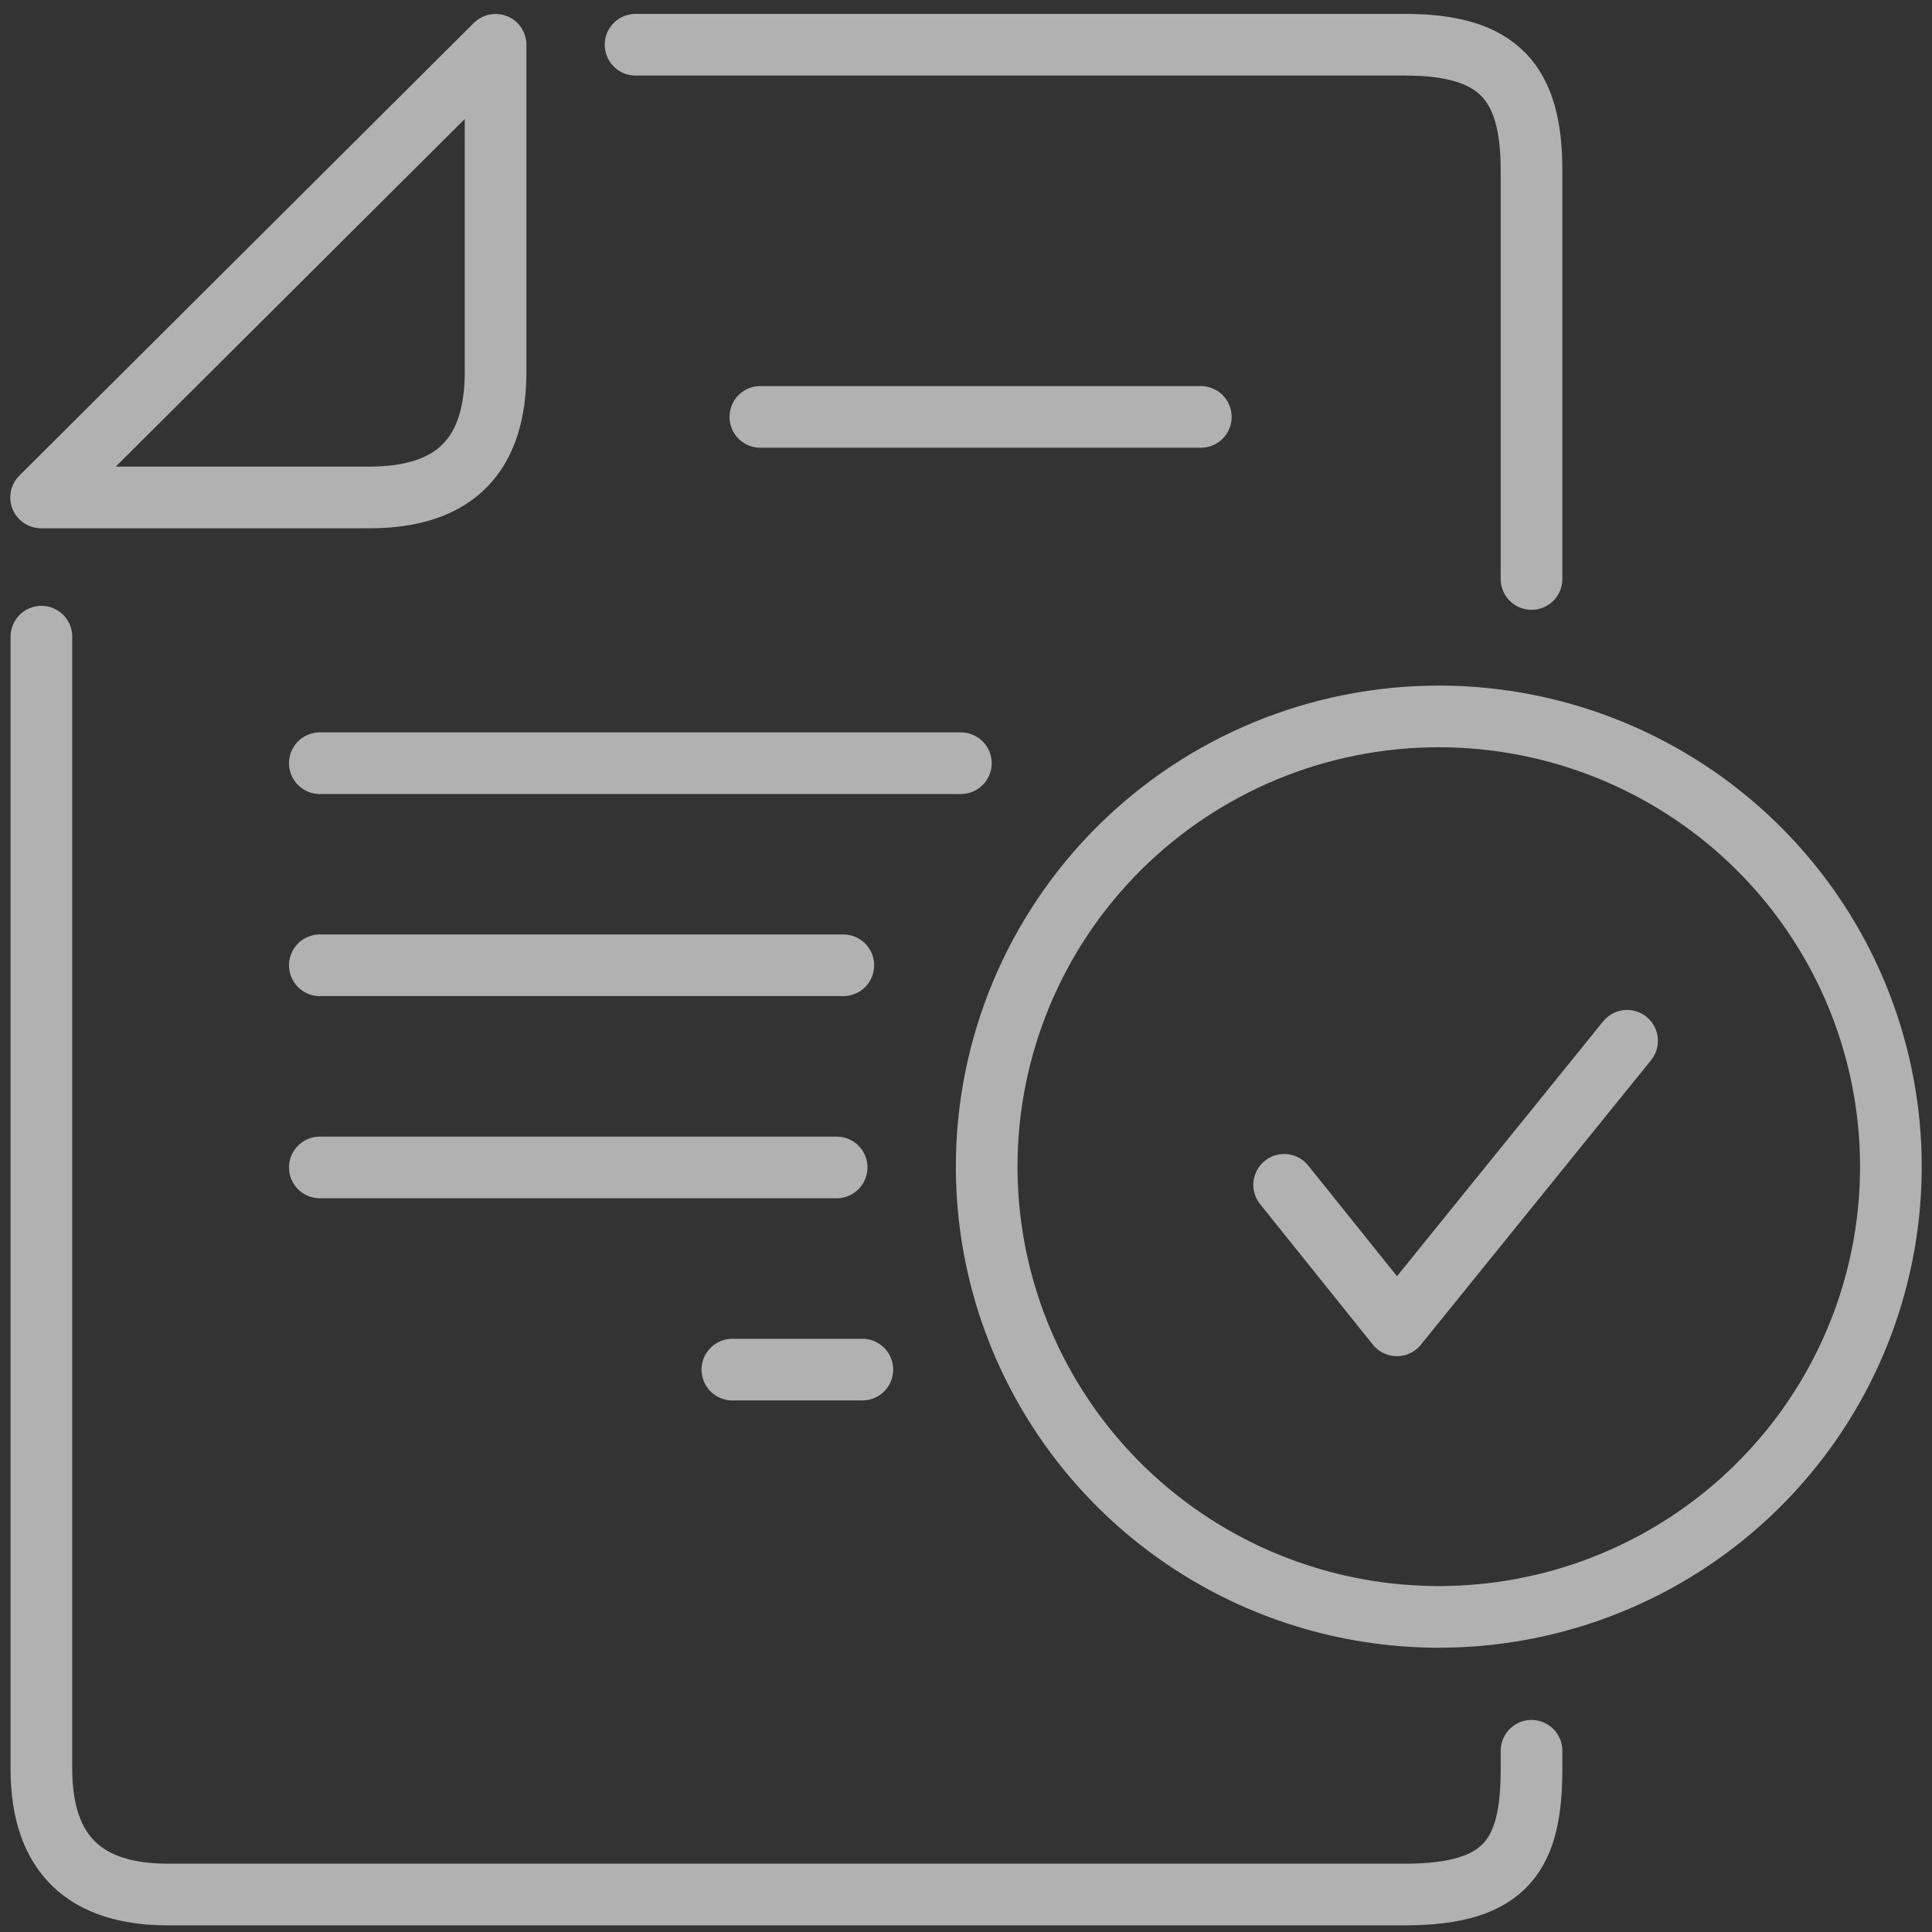 <svg width="94" height="94" viewBox="0 0 94 94" fill="none" xmlns="http://www.w3.org/2000/svg">
<rect x="0" y="0" width="94" height="94" fill="#333333" stroke="none"/>
<g id="Group 322">
<path id="Vector" d="M2.014 30.977V86.059C2.014 90.281 4.213 92.176 8.154 92.176H68.37C73.358 92.176 74.515 90.169 74.515 86.059V85.183M74.515 28.17V8.293C74.515 4.036 72.948 2.176 68.37 2.176H30.923M58.425 20.284H36.994M46.75 37.133H15.561M41.031 46.965H15.561M40.706 56.801H15.561M41.957 66.637H35.633M2 24.203H17.97C22.245 24.203 24.112 22.039 24.112 18.085V2.179L2 24.203ZM70.003 34.857C74.354 34.857 78.607 36.142 82.224 38.549C85.841 40.956 88.661 44.377 90.326 48.38C91.99 52.383 92.426 56.787 91.577 61.036C90.729 65.286 88.634 69.189 85.557 72.252C82.481 75.316 78.561 77.403 74.295 78.248C70.028 79.093 65.605 78.659 61.585 77.001C57.566 75.343 54.13 72.535 51.714 68.933C49.296 65.331 48.006 61.095 48.006 56.763C48.006 50.953 50.324 45.381 54.449 41.273C58.574 37.165 64.169 34.857 70.003 34.857Z" stroke="white" stroke-opacity="0.62" stroke-width="3" stroke-linecap="round" stroke-linejoin="round"/>
<path id="Vector_2" d="M62.48 57.647L67.965 64.484L79.165 50.638" stroke="white" stroke-opacity="0.62" stroke-width="3" stroke-linecap="round" stroke-linejoin="round"/>
</g>
</svg>
